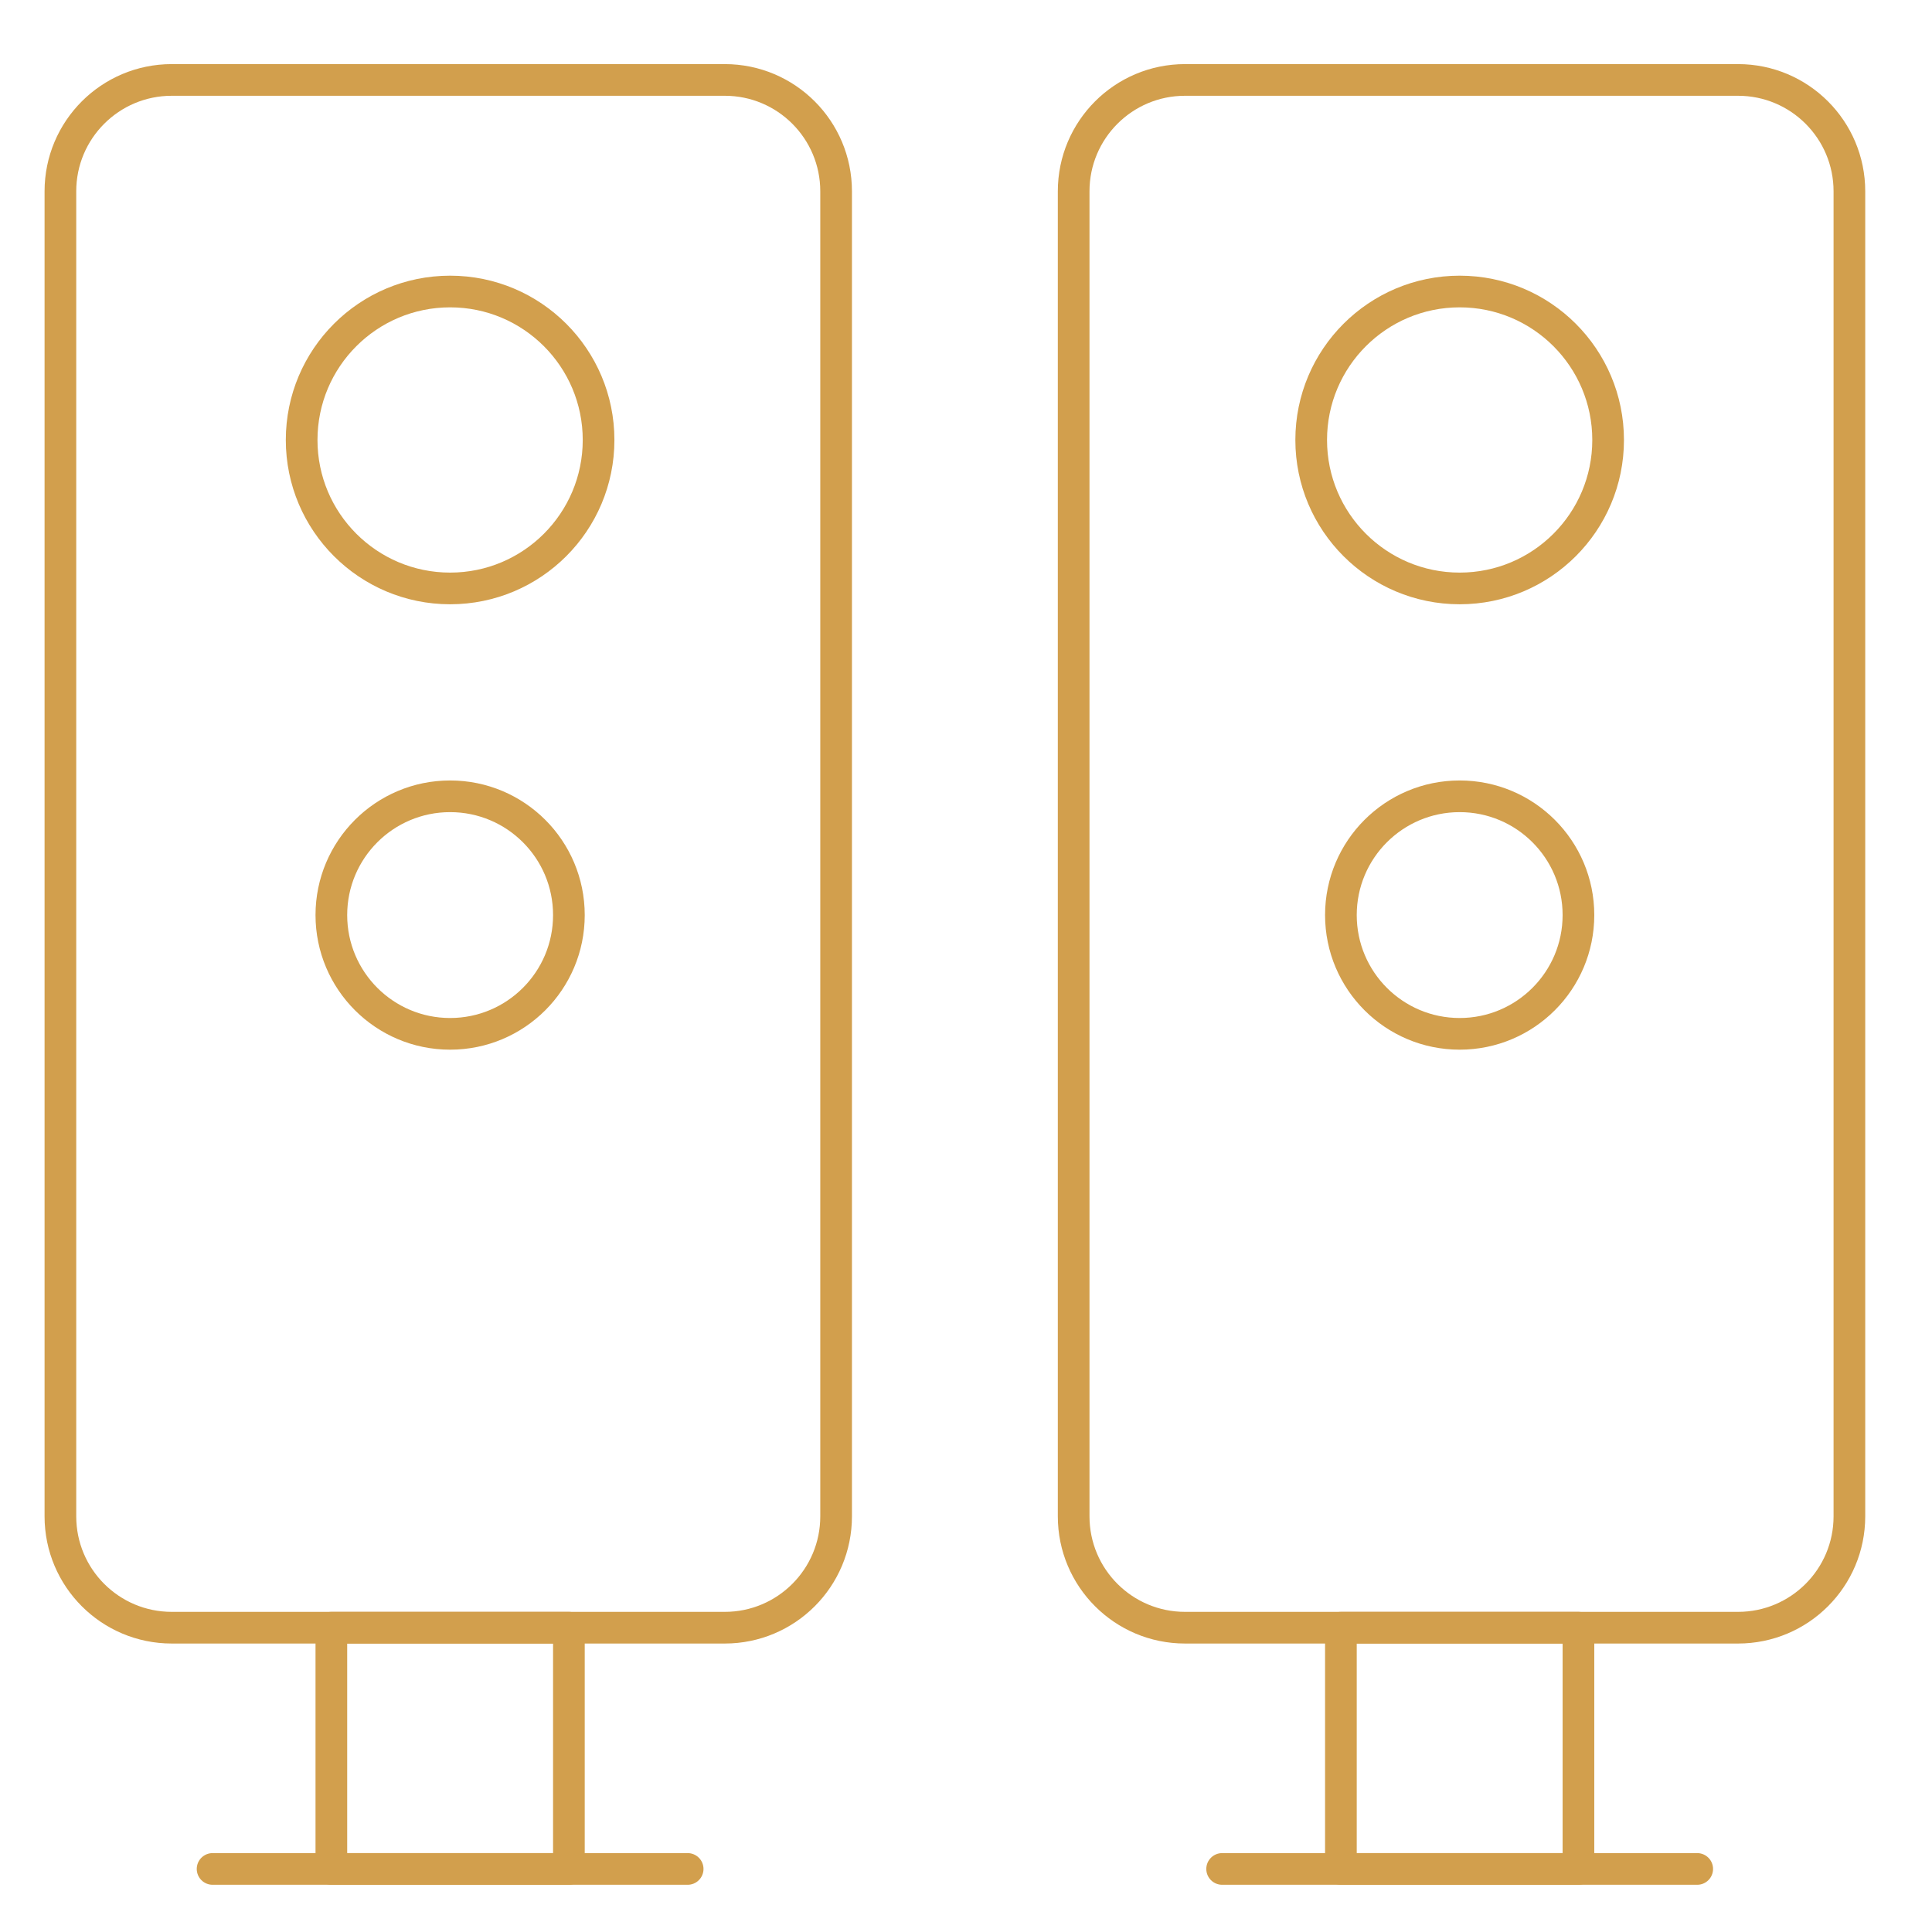 <svg width="61" height="61" viewBox="0 0 61 61" fill="none" xmlns="http://www.w3.org/2000/svg">
<path d="M22.884 51.392H5.423C3.481 51.392 1.907 49.818 1.907 47.876V6.04C1.907 4.098 3.481 2.524 5.423 2.524H22.884C24.826 2.524 26.399 4.098 26.399 6.04V47.876C26.399 49.818 24.826 51.392 22.884 51.392Z" stroke="#D29F4D" stroke-miterlimit="10" stroke-linecap="round" stroke-linejoin="round"/>
<path d="M14.212 18.579C16.801 18.579 18.899 16.48 18.899 13.892C18.899 11.303 16.801 9.204 14.212 9.204C11.623 9.204 9.524 11.303 9.524 13.892C9.524 16.48 11.623 18.579 14.212 18.579Z" stroke="#D29F4D" stroke-miterlimit="10" stroke-linecap="round" stroke-linejoin="round"/>
<path d="M14.212 32.642C16.283 32.642 17.962 30.963 17.962 28.892C17.962 26.82 16.283 25.142 14.212 25.142C12.141 25.142 10.462 26.82 10.462 28.892C10.462 30.963 12.141 32.642 14.212 32.642Z" stroke="#D29F4D" stroke-miterlimit="10" stroke-linecap="round" stroke-linejoin="round"/>
<path d="M17.962 51.392H10.462V59.009H17.962V51.392Z" stroke="#D29F4D" stroke-miterlimit="10" stroke-linecap="round" stroke-linejoin="round"/>
<path d="M6.712 59.009H21.712" stroke="#D29F4D" stroke-miterlimit="10" stroke-linecap="round" stroke-linejoin="round"/>
<path d="M54.876 51.392H37.415C35.473 51.392 33.899 49.818 33.899 47.876V6.04C33.899 4.098 35.473 2.524 37.415 2.524H54.876C56.818 2.524 58.392 4.098 58.392 6.04V47.876C58.392 49.818 56.818 51.392 54.876 51.392Z" stroke="#D29F4D" stroke-miterlimit="10" stroke-linecap="round" stroke-linejoin="round"/>
<path d="M46.087 18.579C48.676 18.579 50.774 16.48 50.774 13.892C50.774 11.303 48.676 9.204 46.087 9.204C43.498 9.204 41.399 11.303 41.399 13.892C41.399 16.48 43.498 18.579 46.087 18.579Z" stroke="#D29F4D" stroke-miterlimit="10" stroke-linecap="round" stroke-linejoin="round"/>
<path d="M46.087 32.642C48.158 32.642 49.837 30.963 49.837 28.892C49.837 26.82 48.158 25.142 46.087 25.142C44.016 25.142 42.337 26.82 42.337 28.892C42.337 30.963 44.016 32.642 46.087 32.642Z" stroke="#D29F4D" stroke-miterlimit="10" stroke-linecap="round" stroke-linejoin="round"/>
<path d="M49.837 51.392H42.337V59.009H49.837V51.392Z" stroke="#D29F4D" stroke-miterlimit="10" stroke-linecap="round" stroke-linejoin="round"/>
<path d="M38.587 59.009H53.587" stroke="#D29F4D" stroke-miterlimit="10" stroke-linecap="round" stroke-linejoin="round"/>
</svg>
